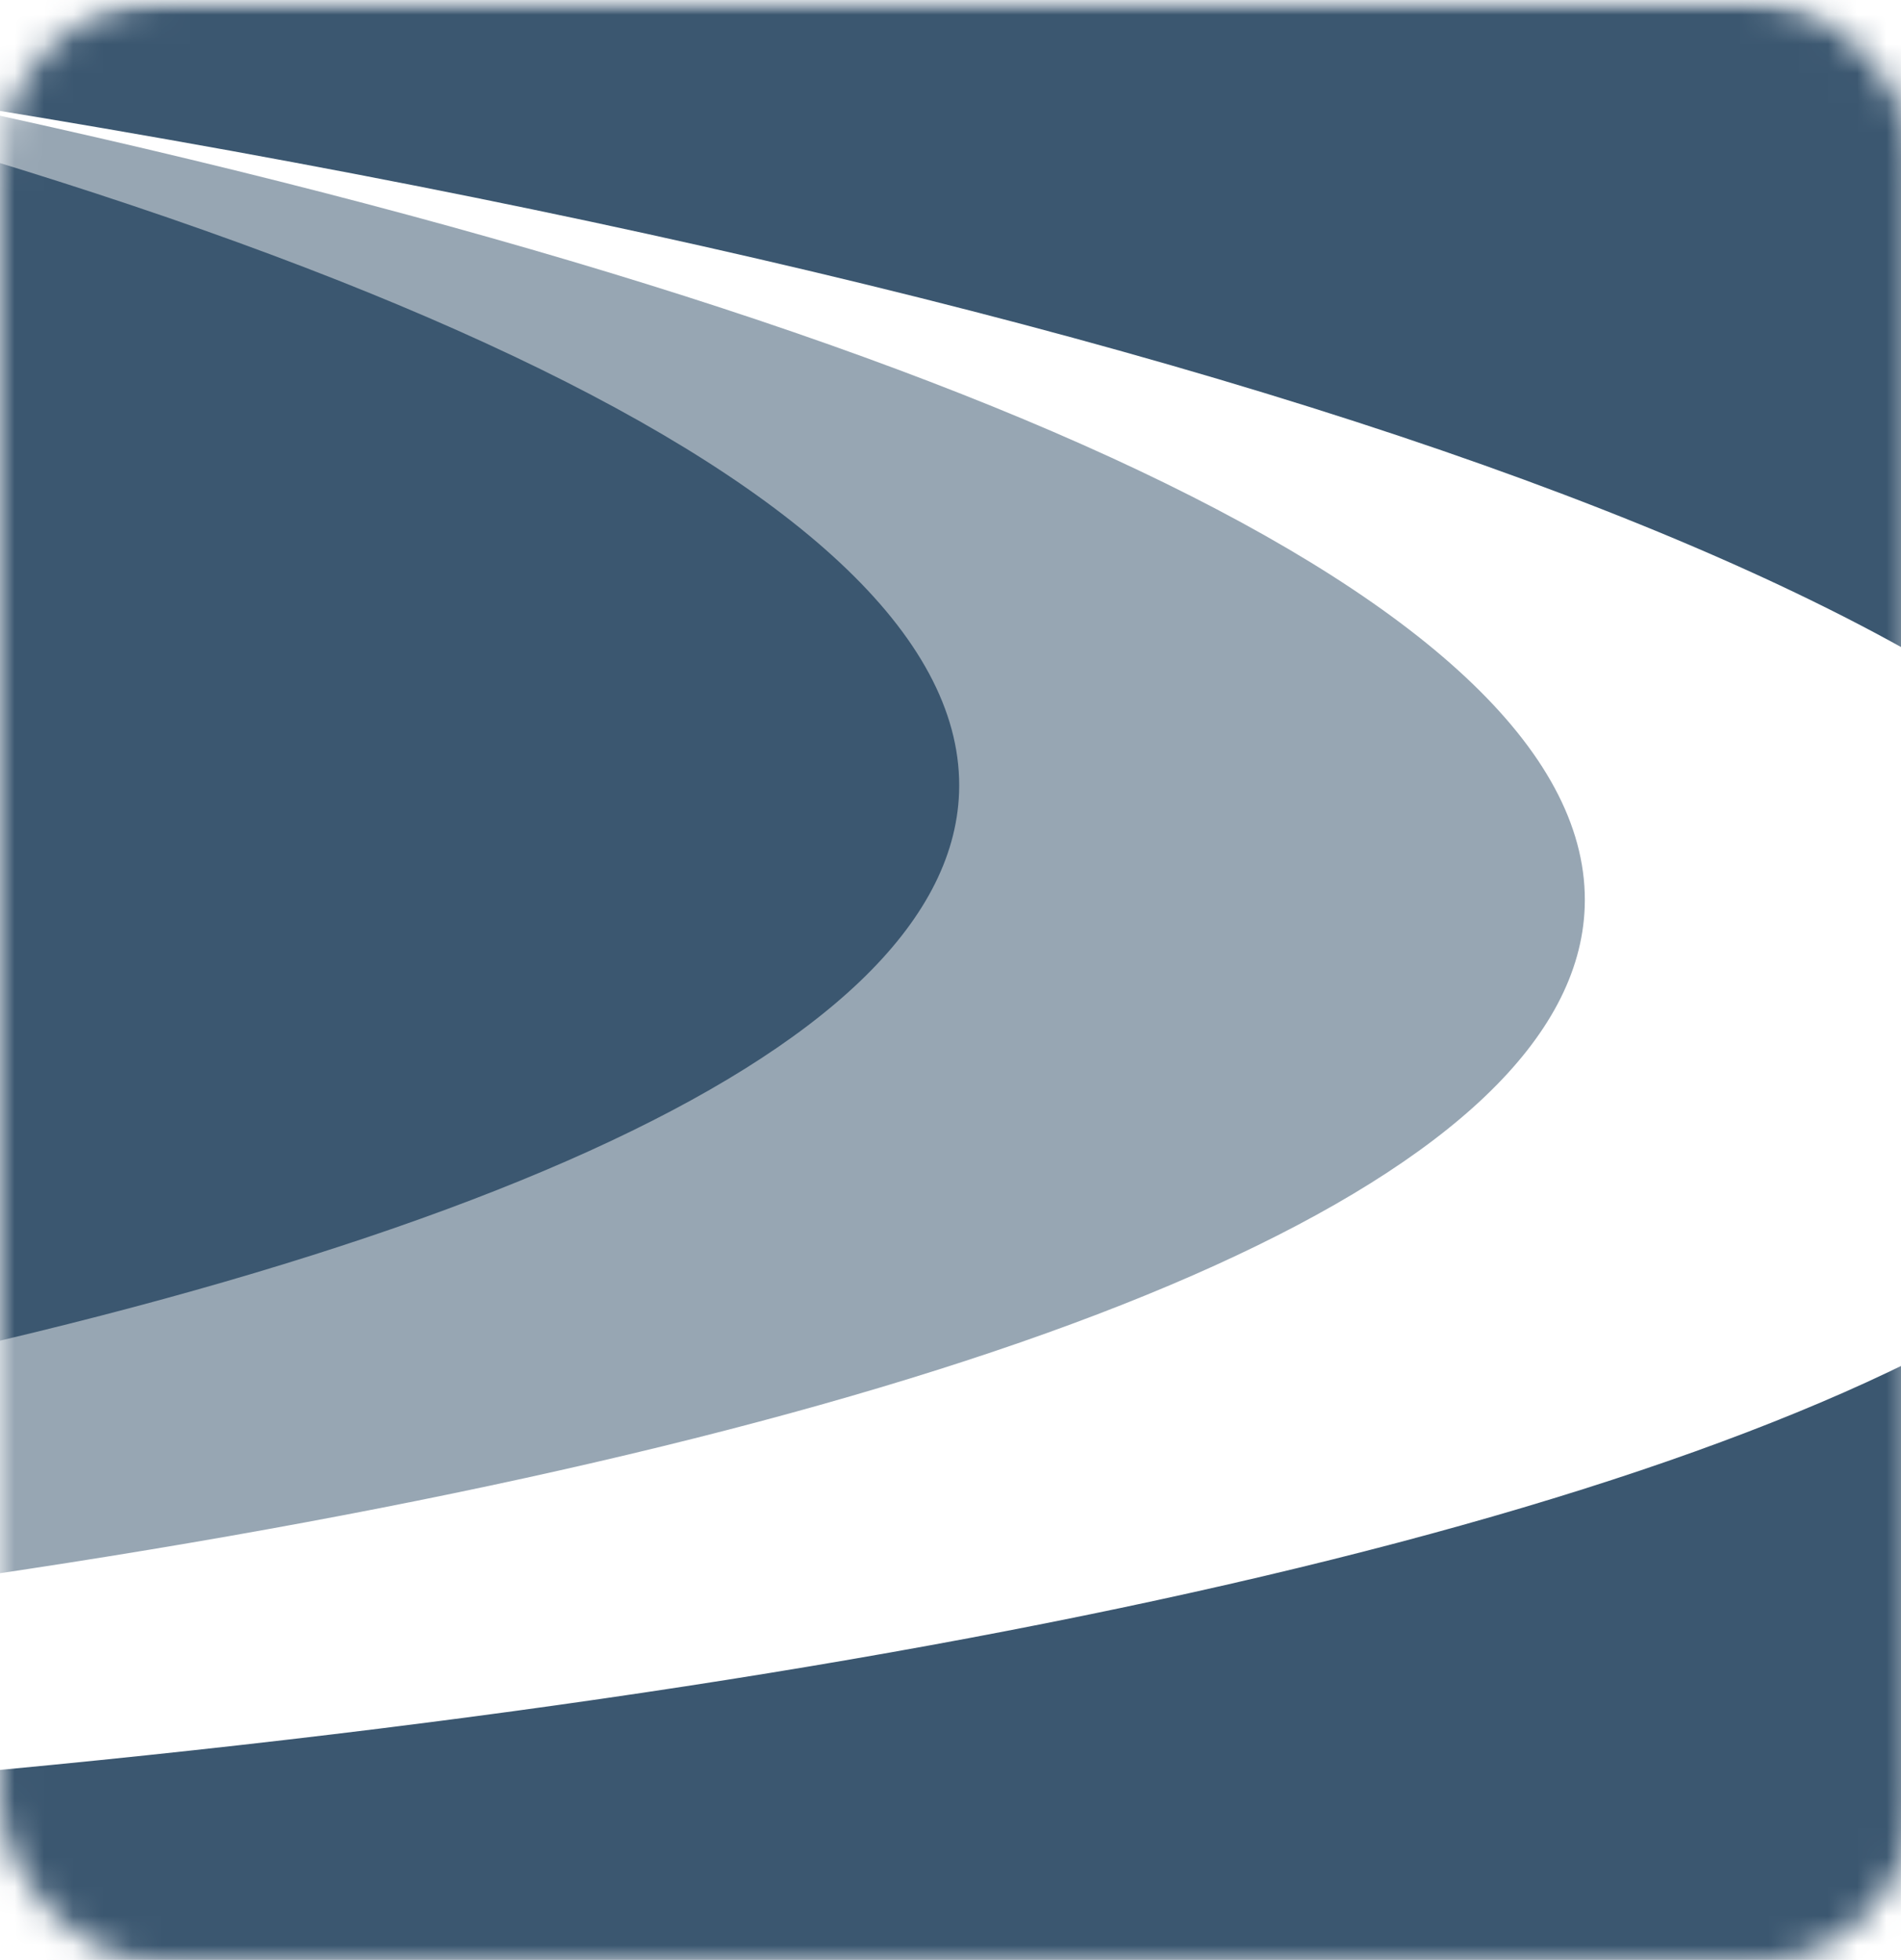 <?xml version="1.0" encoding="UTF-8"?>
<svg xmlns="http://www.w3.org/2000/svg" width="65" height="67" viewBox="0 0 65 67" fill="none">
  <g clip-path="url(#clip0_604_3430)">
    <mask id="mask0_604_3430" style="mask-type:alpha" maskUnits="userSpaceOnUse" x="0" y="0" width="67" height="68">
      <rect width="65.475" height="67.14" rx="5.711" fill="#0E3050"></rect>
    </mask>
    <g mask="url(#mask0_604_3430)">
      <mask id="mask1_604_3430" style="mask-type:alpha" maskUnits="userSpaceOnUse" x="-97" y="0" width="169" height="69">
        <rect x="71.606" y="68.227" width="168.606" height="68.23" rx="5.037" transform="rotate(-180 71.606 68.227)" fill="#A21D20"></rect>
      </mask>
      <g mask="url(#mask1_604_3430)">
        <rect x="-194.217" y="-12.086" width="337.938" height="91.798" fill="#0E3050"></rect>
        <mask id="mask2_604_3430" style="mask-type:alpha" maskUnits="userSpaceOnUse" x="-180" y="-23" width="308" height="104">
          <rect x="-179.818" y="-22.922" width="307.785" height="103.517" fill="#D9D9D9"></rect>
        </mask>
        <g mask="url(#mask2_604_3430)">
          <rect data-figma-bg-blur-radius="15.2606" x="-263.037" y="-85.094" width="434.816" height="237.172" fill="white" fill-opacity="0.01"></rect>
        </g>
        <mask id="mask3_604_3430" style="mask-type:alpha" maskUnits="userSpaceOnUse" x="-172" y="-15" width="292" height="87">
          <rect x="-171.16" y="-14.453" width="290.502" height="85.769" rx="3.358" fill="#D9D9D9"></rect>
        </mask>
        <g mask="url(#mask3_604_3430)">
          <g filter="url(#filter1_d_604_3430)" data-figma-bg-blur-radius="15.2606">
            <rect x="-236.764" y="-72.57" width="384.517" height="209.736" rx="3.358" fill="white" fill-opacity="0.18" shape-rendering="crispEdges"></rect>
          </g>
        </g>
      </g>
      <mask id="mask4_604_3430" style="mask-type:alpha" maskUnits="userSpaceOnUse" x="-80" y="-2" width="160" height="66">
        <rect x="-80" y="-2" width="159.834" height="65.306" fill="#D9D9D9"></rect>
      </mask>
      <g mask="url(#mask4_604_3430)">
        <path d="M-103.227 58.72C-16.328 61.143 53.53 48.983 54.185 31.012C54.56 20.725 32.243 10.728 -3.066 3.297C44.887 10.878 76.793 22.777 76.346 35.047C75.673 53.514 2.069 65.847 -87.976 62.565C-120.46 61.38 -150.693 58.293 -175.96 54.021C-151.892 57.008 -127.586 58.577 -103.227 58.72Z" fill="white"></path>
        <path d="M-124.619 54.806C-37.721 57.229 32.138 45.069 32.793 27.098C33.168 16.811 10.851 6.814 -24.459 -0.617C23.494 6.964 55.401 18.863 54.953 31.133C54.28 49.6 -19.323 61.933 -109.369 58.651C-141.852 57.466 -172.085 54.379 -197.353 50.107C-173.285 53.094 -148.978 54.663 -124.619 54.806Z" fill="white" fill-opacity="0.47"></path>
      </g>
    </g>
  </g>
  <defs>
    <clipPath id="bgblur_1_604_3430_clip_path" transform="translate(278.298 100.354)">
      <rect x="-263.037" y="-85.094" width="434.816" height="237.172"></rect>
    </clipPath>
    <filter id="filter1_d_604_3430" x="-252.024" y="-87.831" width="415.039" height="240.256" filterUnits="userSpaceOnUse" color-interpolation-filters="sRGB">
      <feFlood flood-opacity="0" result="BackgroundImageFix"></feFlood>
      <feColorMatrix in="SourceAlpha" type="matrix" values="0 0 0 0 0 0 0 0 0 0 0 0 0 0 0 0 0 0 127 0" result="hardAlpha"></feColorMatrix>
      <feMorphology radius="3.526" operator="dilate" in="SourceAlpha" result="effect1_dropShadow_604_3430"></feMorphology>
      <feOffset dy="7.219"></feOffset>
      <feGaussianBlur stdDeviation="0.739"></feGaussianBlur>
      <feComposite in2="hardAlpha" operator="out"></feComposite>
      <feColorMatrix type="matrix" values="0 0 0 0 0.075 0 0 0 0 0.082 0 0 0 0 0.145 0 0 0 1 0"></feColorMatrix>
      <feBlend mode="normal" in2="BackgroundImageFix" result="effect1_dropShadow_604_3430"></feBlend>
      <feBlend mode="normal" in="SourceGraphic" in2="effect1_dropShadow_604_3430" result="shape"></feBlend>
    </filter>
    <clipPath id="bgblur_2_604_3430_clip_path" transform="translate(252.024 87.831)">
      <rect x="-236.764" y="-72.57" width="384.517" height="209.736" rx="3.358"></rect>
    </clipPath>
    <clipPath id="clip0_604_3430">
      <rect width="65" height="67" fill="white"></rect>
    </clipPath>
  </defs>
</svg>
